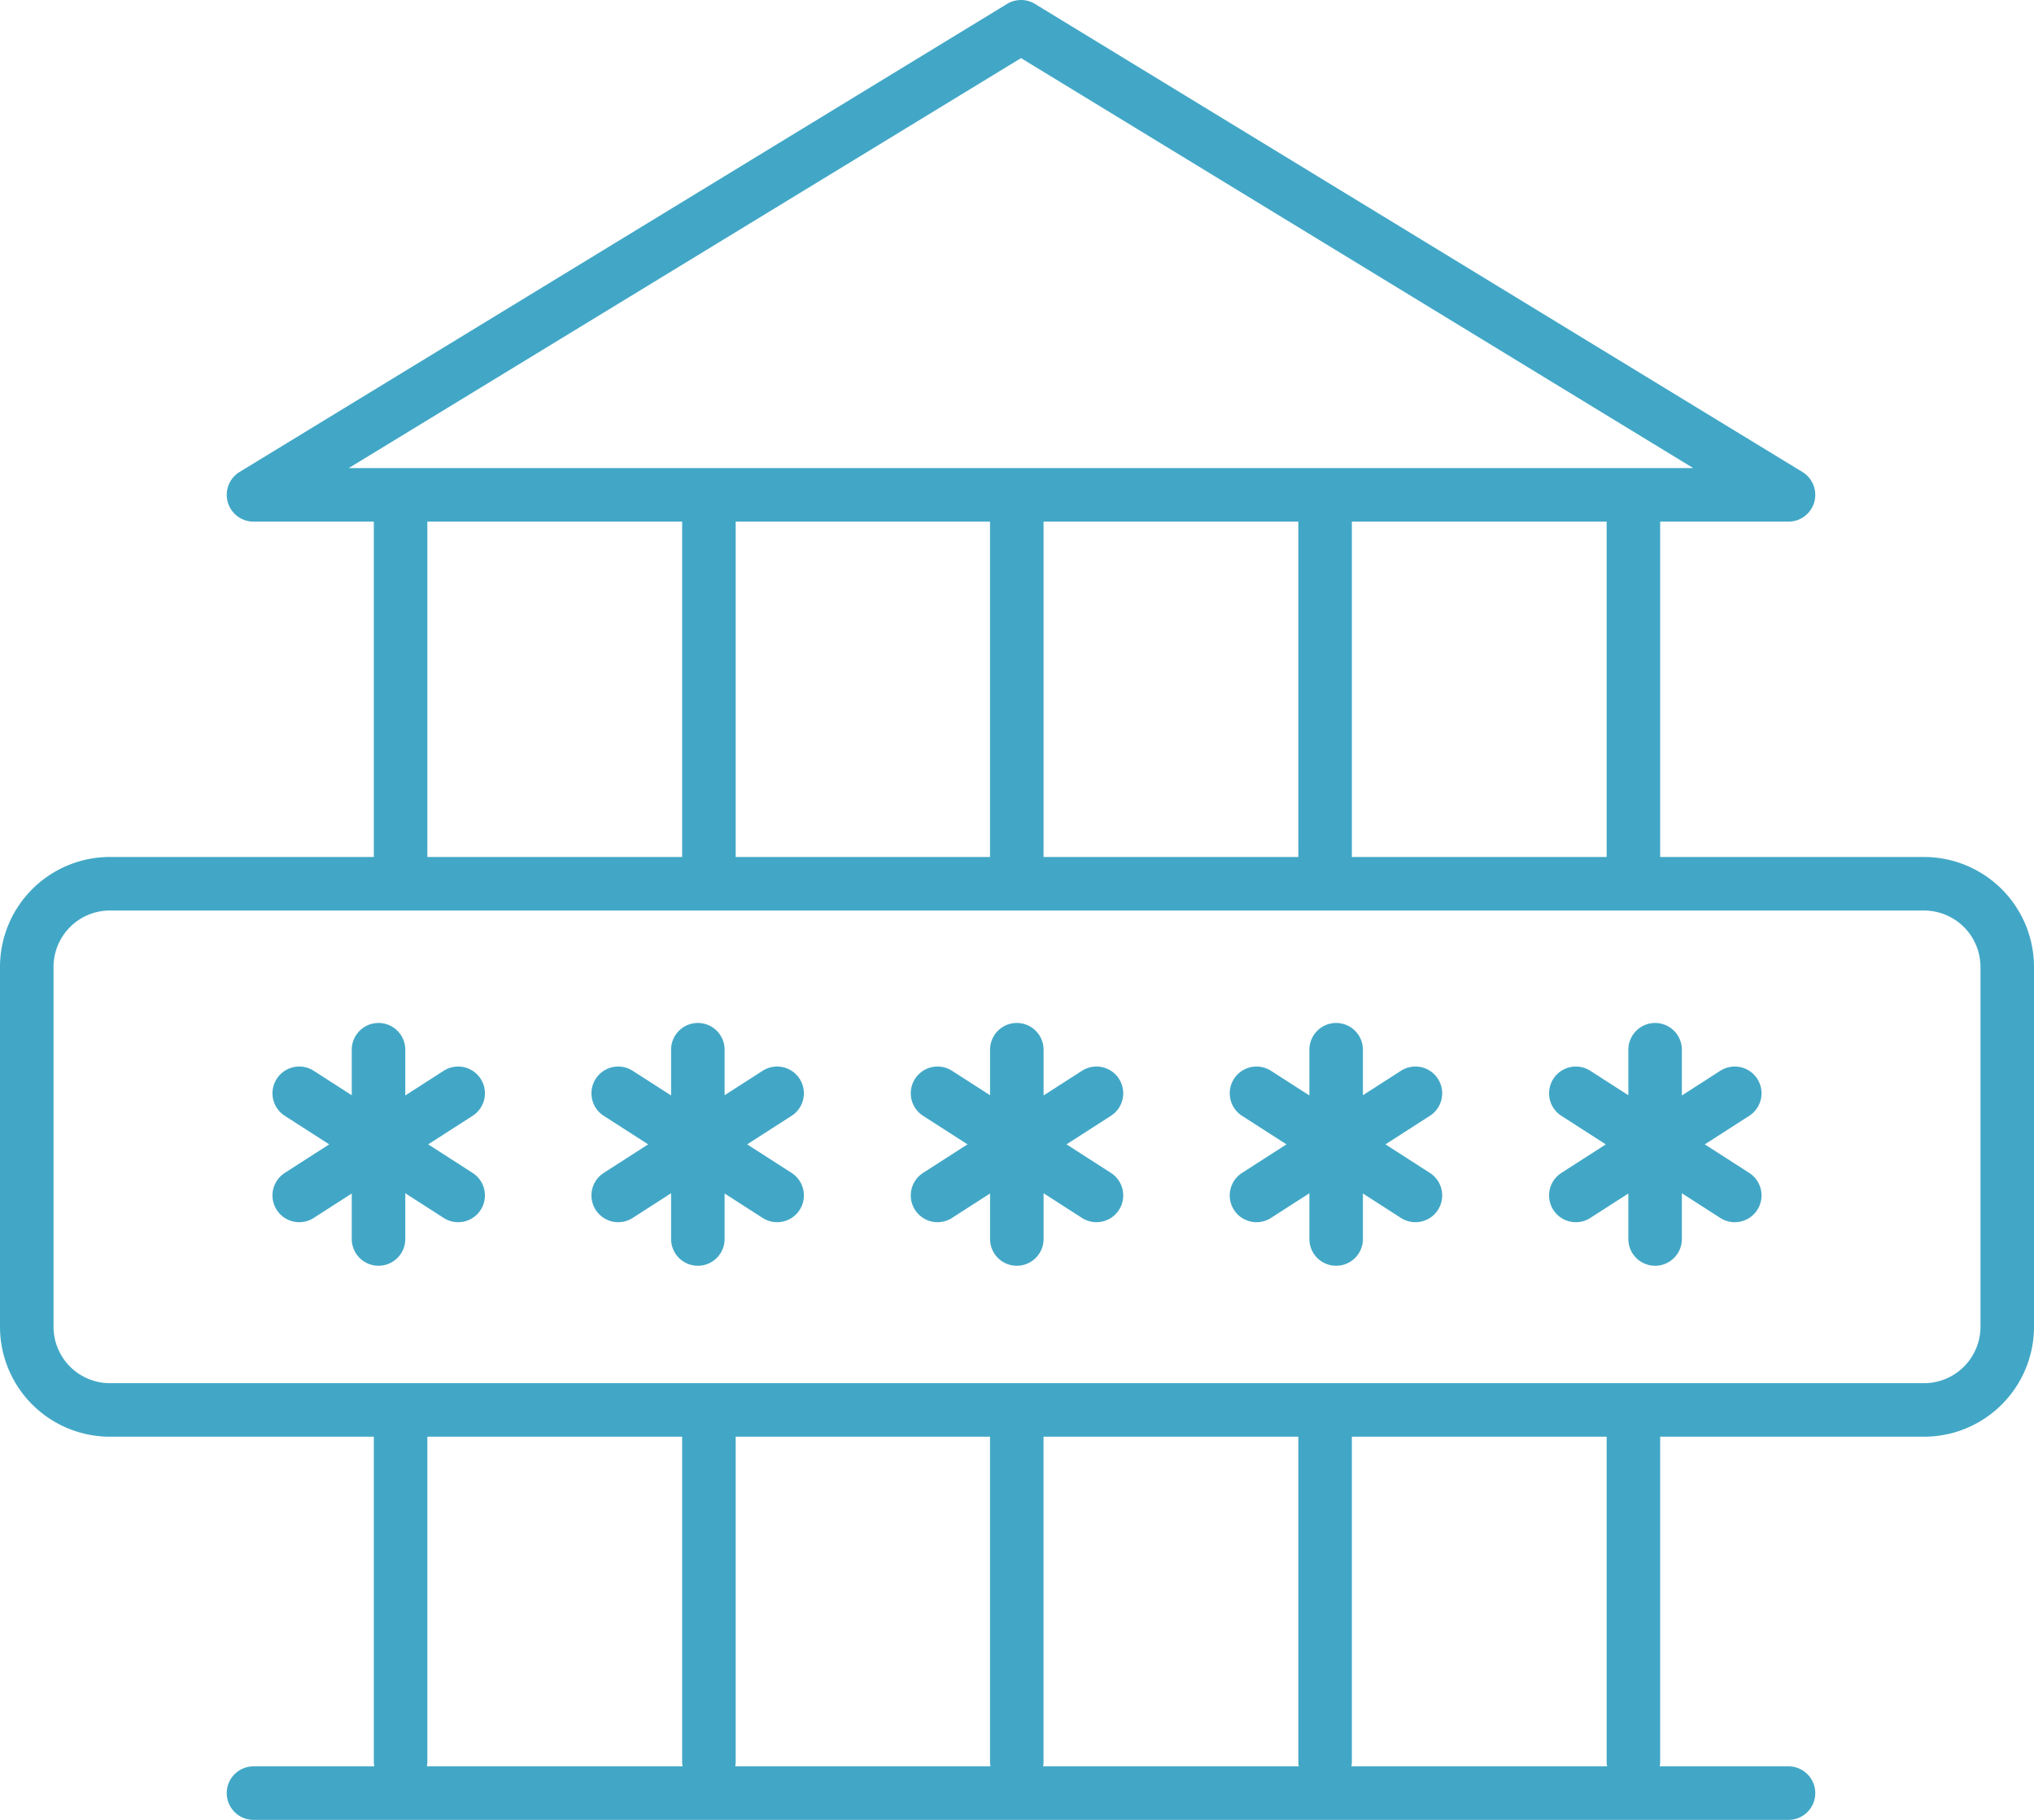 <svg xmlns="http://www.w3.org/2000/svg" width="76" height="68" fill="none"><path stroke="#42A7C6" stroke-linecap="round" stroke-linejoin="round" stroke-width="2" d="M14.968 65.814V52.697m0-19.676V18.647m11.52 47.167V52.697m0-19.676V18.647m23.024 47.167V52.697m0-19.676V18.647m-11.52 47.167V52.697m0-19.676V18.647m23.04 47.167V52.697m0-19.676V18.647M9.472 67h57.355M37.993 39.223v7.072m-2.962-5.444 5.938 3.816m0-3.816-5.938 3.816m-8.956-5.444v7.072m-2.976-5.444 5.938 3.816m0-3.816-5.938 3.816m-8.956-5.444v7.072m-2.962-5.444 5.938 3.816m0-3.816-5.938 3.816m38.744-5.444v7.072m2.962-5.444-5.938 3.816m0-3.816 5.938 3.816m8.956-5.444v7.072m2.976-5.444-5.938 3.816m0-3.816 5.938 3.816M9.472 18.489 38.15 1l28.677 17.49H9.472ZM4.104 33.022h67.792A3.11 3.11 0 0 1 75 36.136v13.432a3.11 3.11 0 0 1-3.104 3.115H4.104A3.11 3.11 0 0 1 1 49.568V36.136a3.11 3.11 0 0 1 3.104-3.115Z"/></svg>